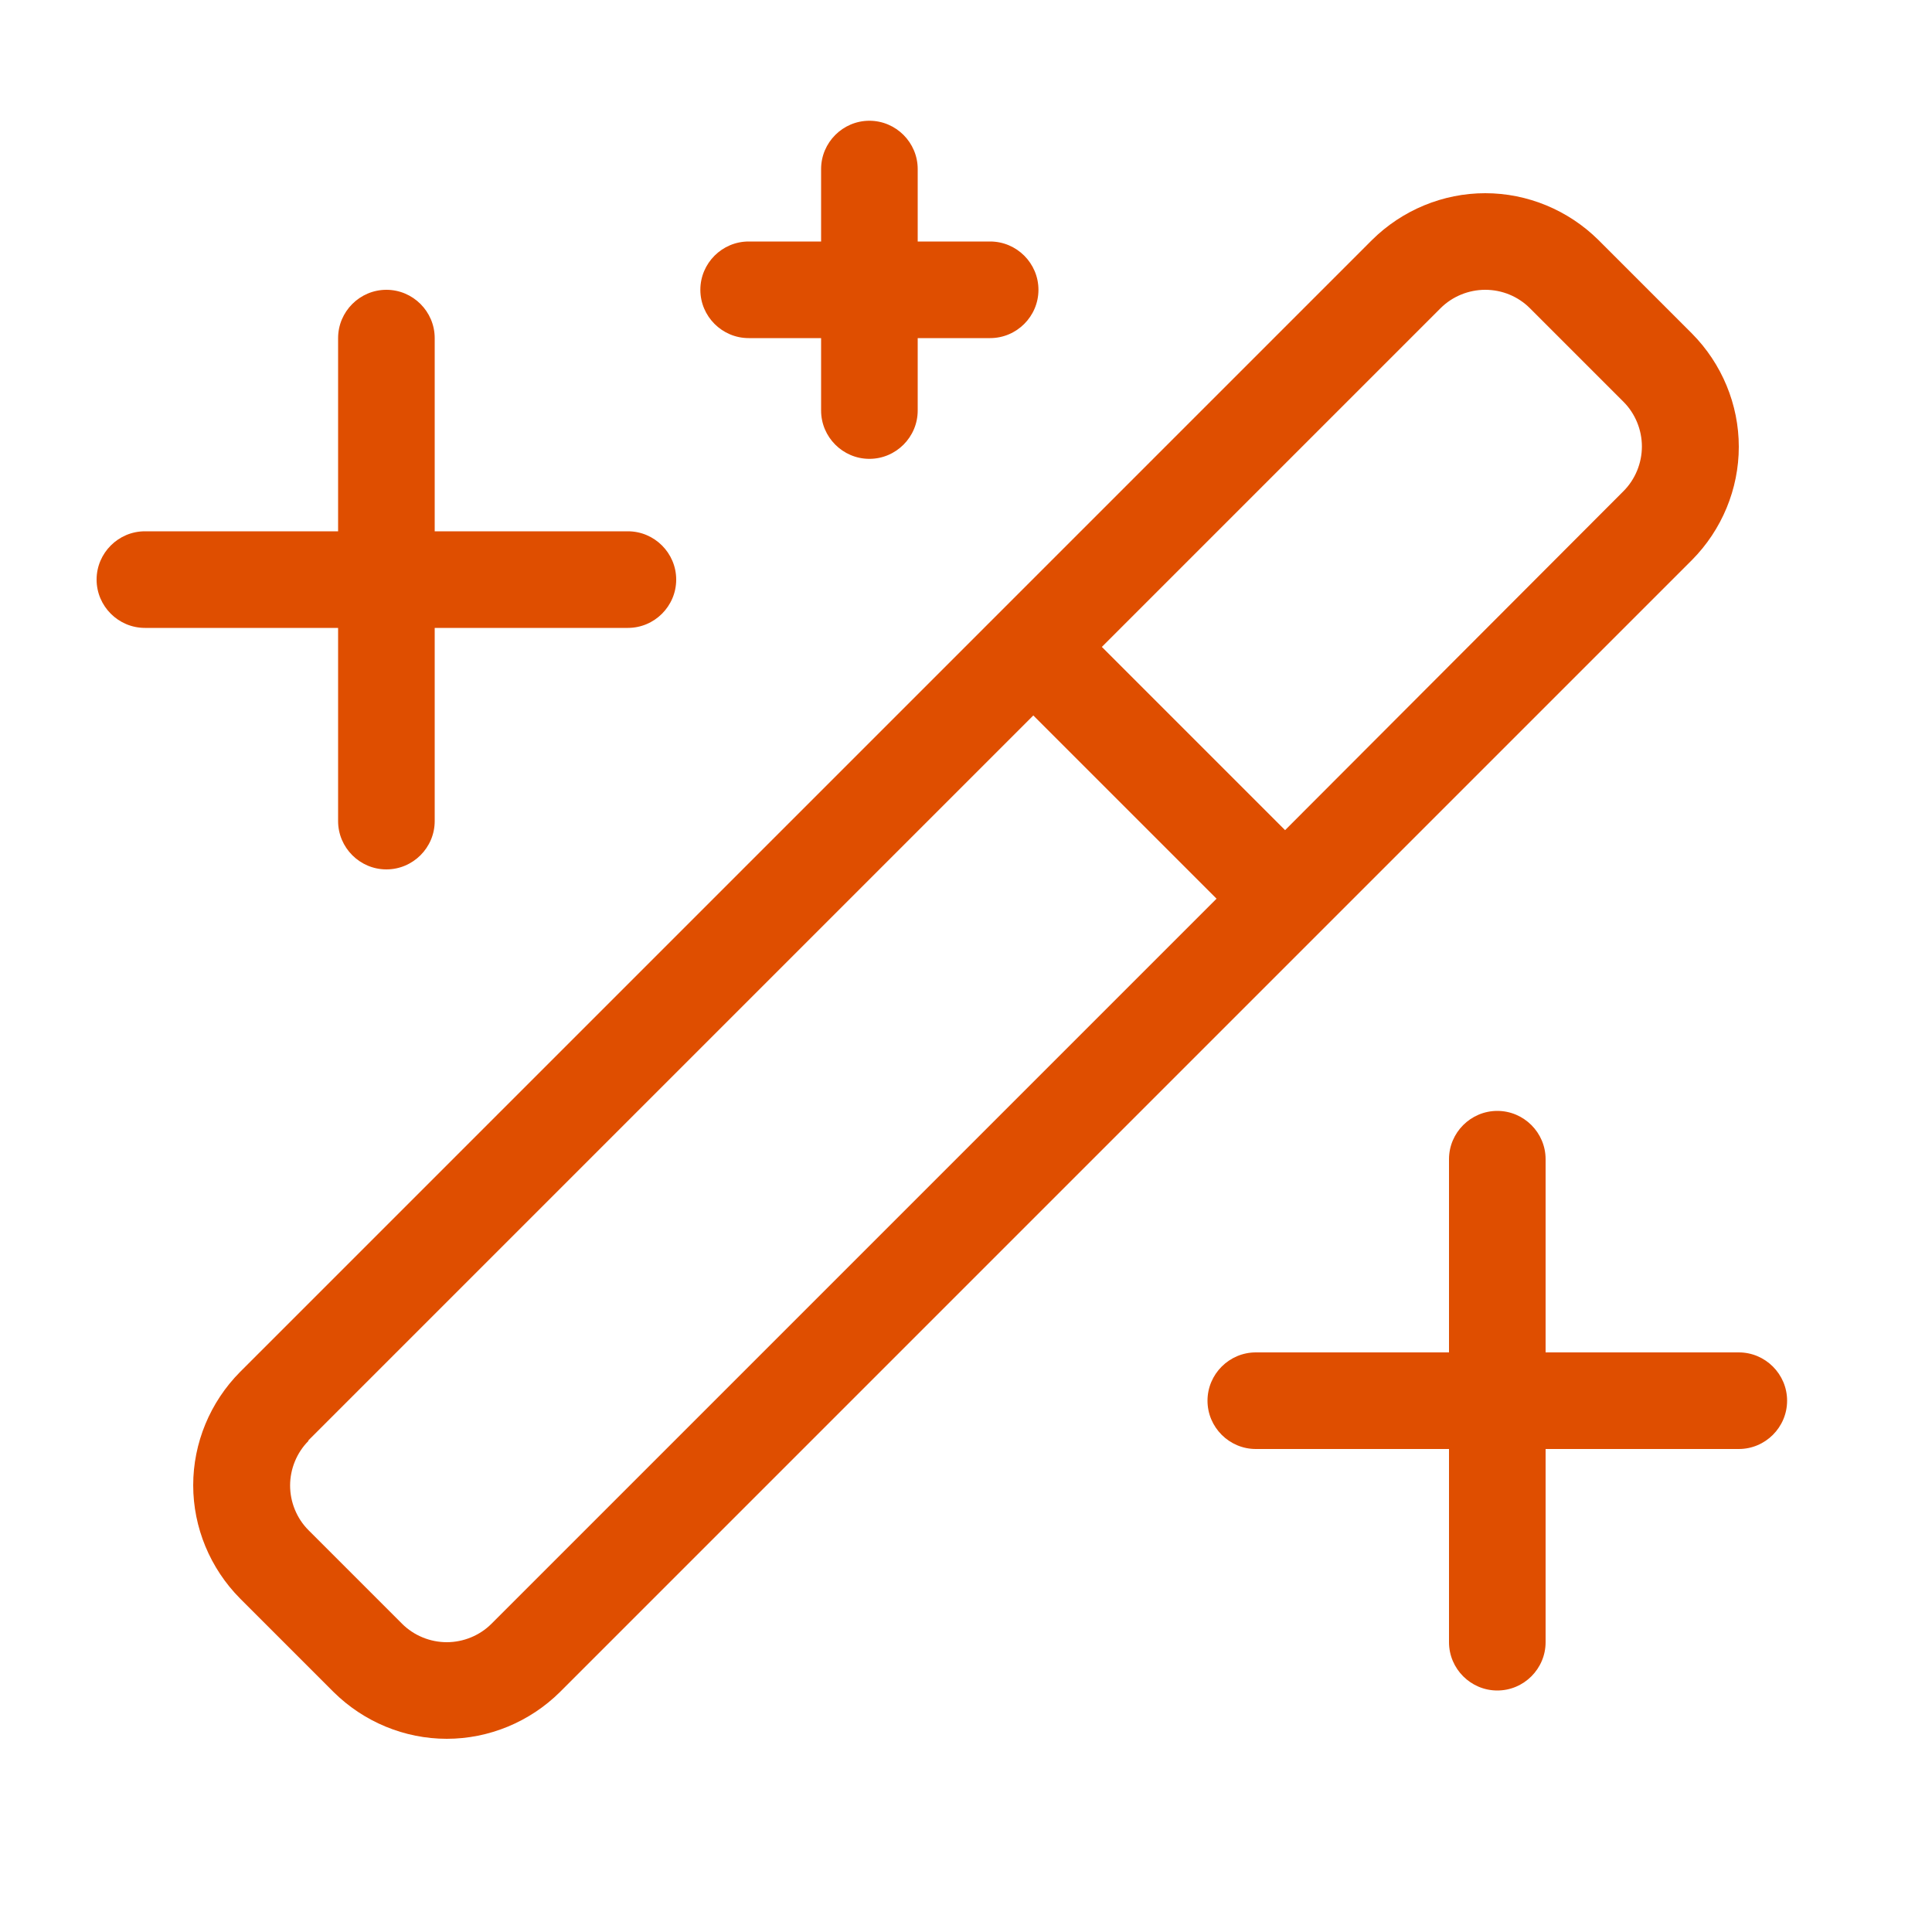 <?xml version="1.0" encoding="UTF-8"?> <svg xmlns="http://www.w3.org/2000/svg" id="Layer_1" viewBox="0 0 640 640"><defs><style>.cls-1{fill:#df4e00;}</style></defs><path class="cls-1" d="M304,56c0-8.8-7.2-16-16-16s-16,7.2-16,16v24h-24c-8.8,0-16,7.2-16,16s7.2,16,16,16h24v24c0,8.8,7.2,16,16,16s16-7.2,16-16v-24h24c8.8,0,16-7.2,16-16s-7.2-16-16-16h-24v-24ZM492,96c5.6,0,10.9,2.2,14.8,6.1l31,31c3.9,3.9,6.1,9.3,6.1,14.8s-2.2,10.9-6.1,14.8l-112.1,112.3-60.7-60.7,112.2-112.2c3.9-3.9,9.3-6.1,14.8-6.1ZM102.1,477.2l240.2-240.2,60.7,60.7-240.2,240.2c-3.9,3.9-9.3,6.1-14.8,6.1s-10.9-2.2-14.8-6.1l-31-31h0c-3.9-3.9-6.1-9.3-6.1-14.8s2.2-10.9,6.1-14.8l-.1-.1ZM492,64c-14,0-27.5,5.6-37.5,15.5L79.5,454.5c-9.9,10-15.5,23.5-15.5,37.5s5.6,27.5,15.5,37.5l31,31c10,9.9,23.5,15.5,37.5,15.5s27.5-5.6,37.5-15.5l375-375c9.9-10,15.5-23.5,15.5-37.5s-5.6-27.5-15.5-37.5l-31-31c-10-9.9-23.5-15.5-37.5-15.5ZM144,112c0-8.8-7.2-16-16-16s-16,7.2-16,16v64H48c-8.8,0-16,7.2-16,16s7.2,16,16,16h64v64c0,8.8,7.2,16,16,16s16-7.2,16-16v-64h64c8.8,0,16-7.2,16-16s-7.2-16-16-16h-64v-64ZM496,368c-8.8,0-16,7.2-16,16v64h-64c-8.8,0-16,7.2-16,16s7.2,16,16,16h64v64c0,8.8,7.2,16,16,16s16-7.2,16-16v-64h64c8.8,0,16-7.2,16-16s-7.2-16-16-16h-64v-64c0-8.8-7.2-16-16-16Z"></path></svg> 